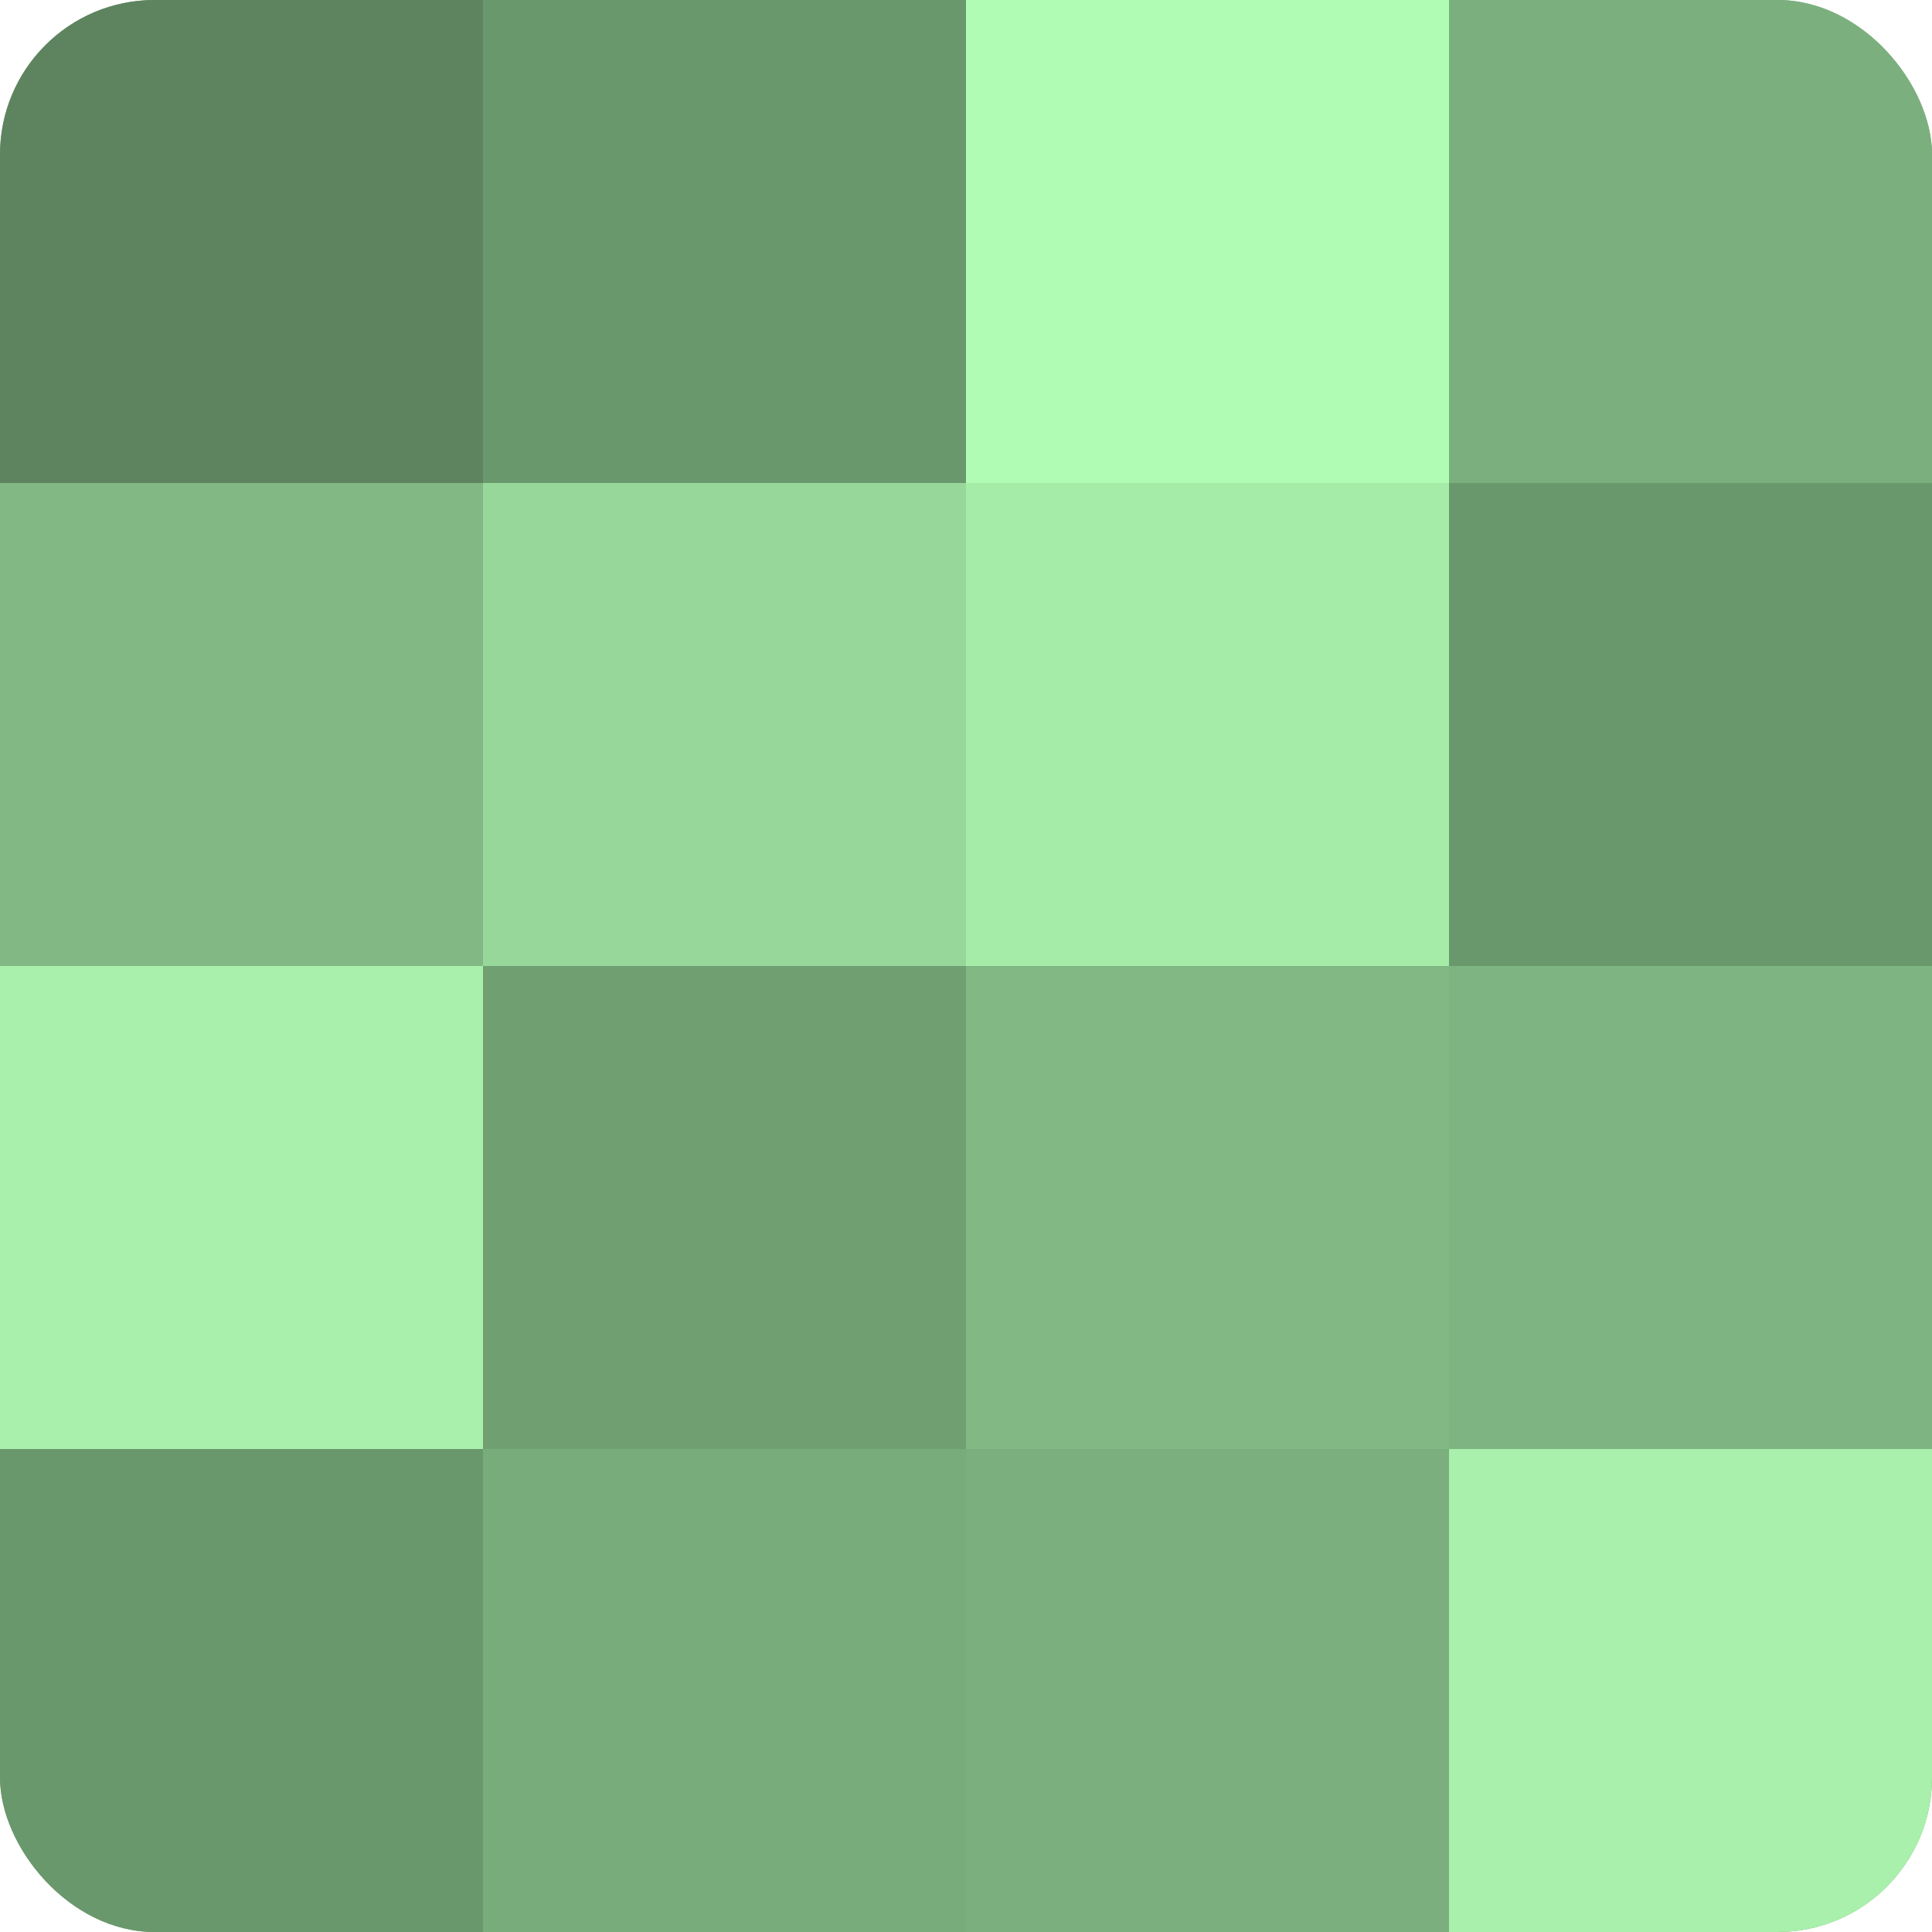 <?xml version="1.0" encoding="UTF-8"?>
<svg xmlns="http://www.w3.org/2000/svg" width="60" height="60" viewBox="0 0 100 100" preserveAspectRatio="xMidYMid meet"><defs><clipPath id="c" width="100" height="100"><rect width="100" height="100" rx="8" ry="8"/></clipPath></defs><g clip-path="url(#c)"><rect width="100" height="100" fill="#70a072"/><rect width="25" height="25" fill="#5d845f"/><rect y="25" width="25" height="25" fill="#81b884"/><rect y="50" width="25" height="25" fill="#a8f0ab"/><rect y="75" width="25" height="25" fill="#6a986d"/><rect x="25" width="25" height="25" fill="#6a986d"/><rect x="25" y="25" width="25" height="25" fill="#97d89a"/><rect x="25" y="50" width="25" height="25" fill="#70a072"/><rect x="25" y="75" width="25" height="25" fill="#78ac7b"/><rect x="50" width="25" height="25" fill="#b0fcb4"/><rect x="50" y="25" width="25" height="25" fill="#a5eca9"/><rect x="50" y="50" width="25" height="25" fill="#81b884"/><rect x="50" y="75" width="25" height="25" fill="#7bb07e"/><rect x="75" width="25" height="25" fill="#7bb07e"/><rect x="75" y="25" width="25" height="25" fill="#6a986d"/><rect x="75" y="50" width="25" height="25" fill="#7eb481"/><rect x="75" y="75" width="25" height="25" fill="#a8f0ab"/></g></svg>
